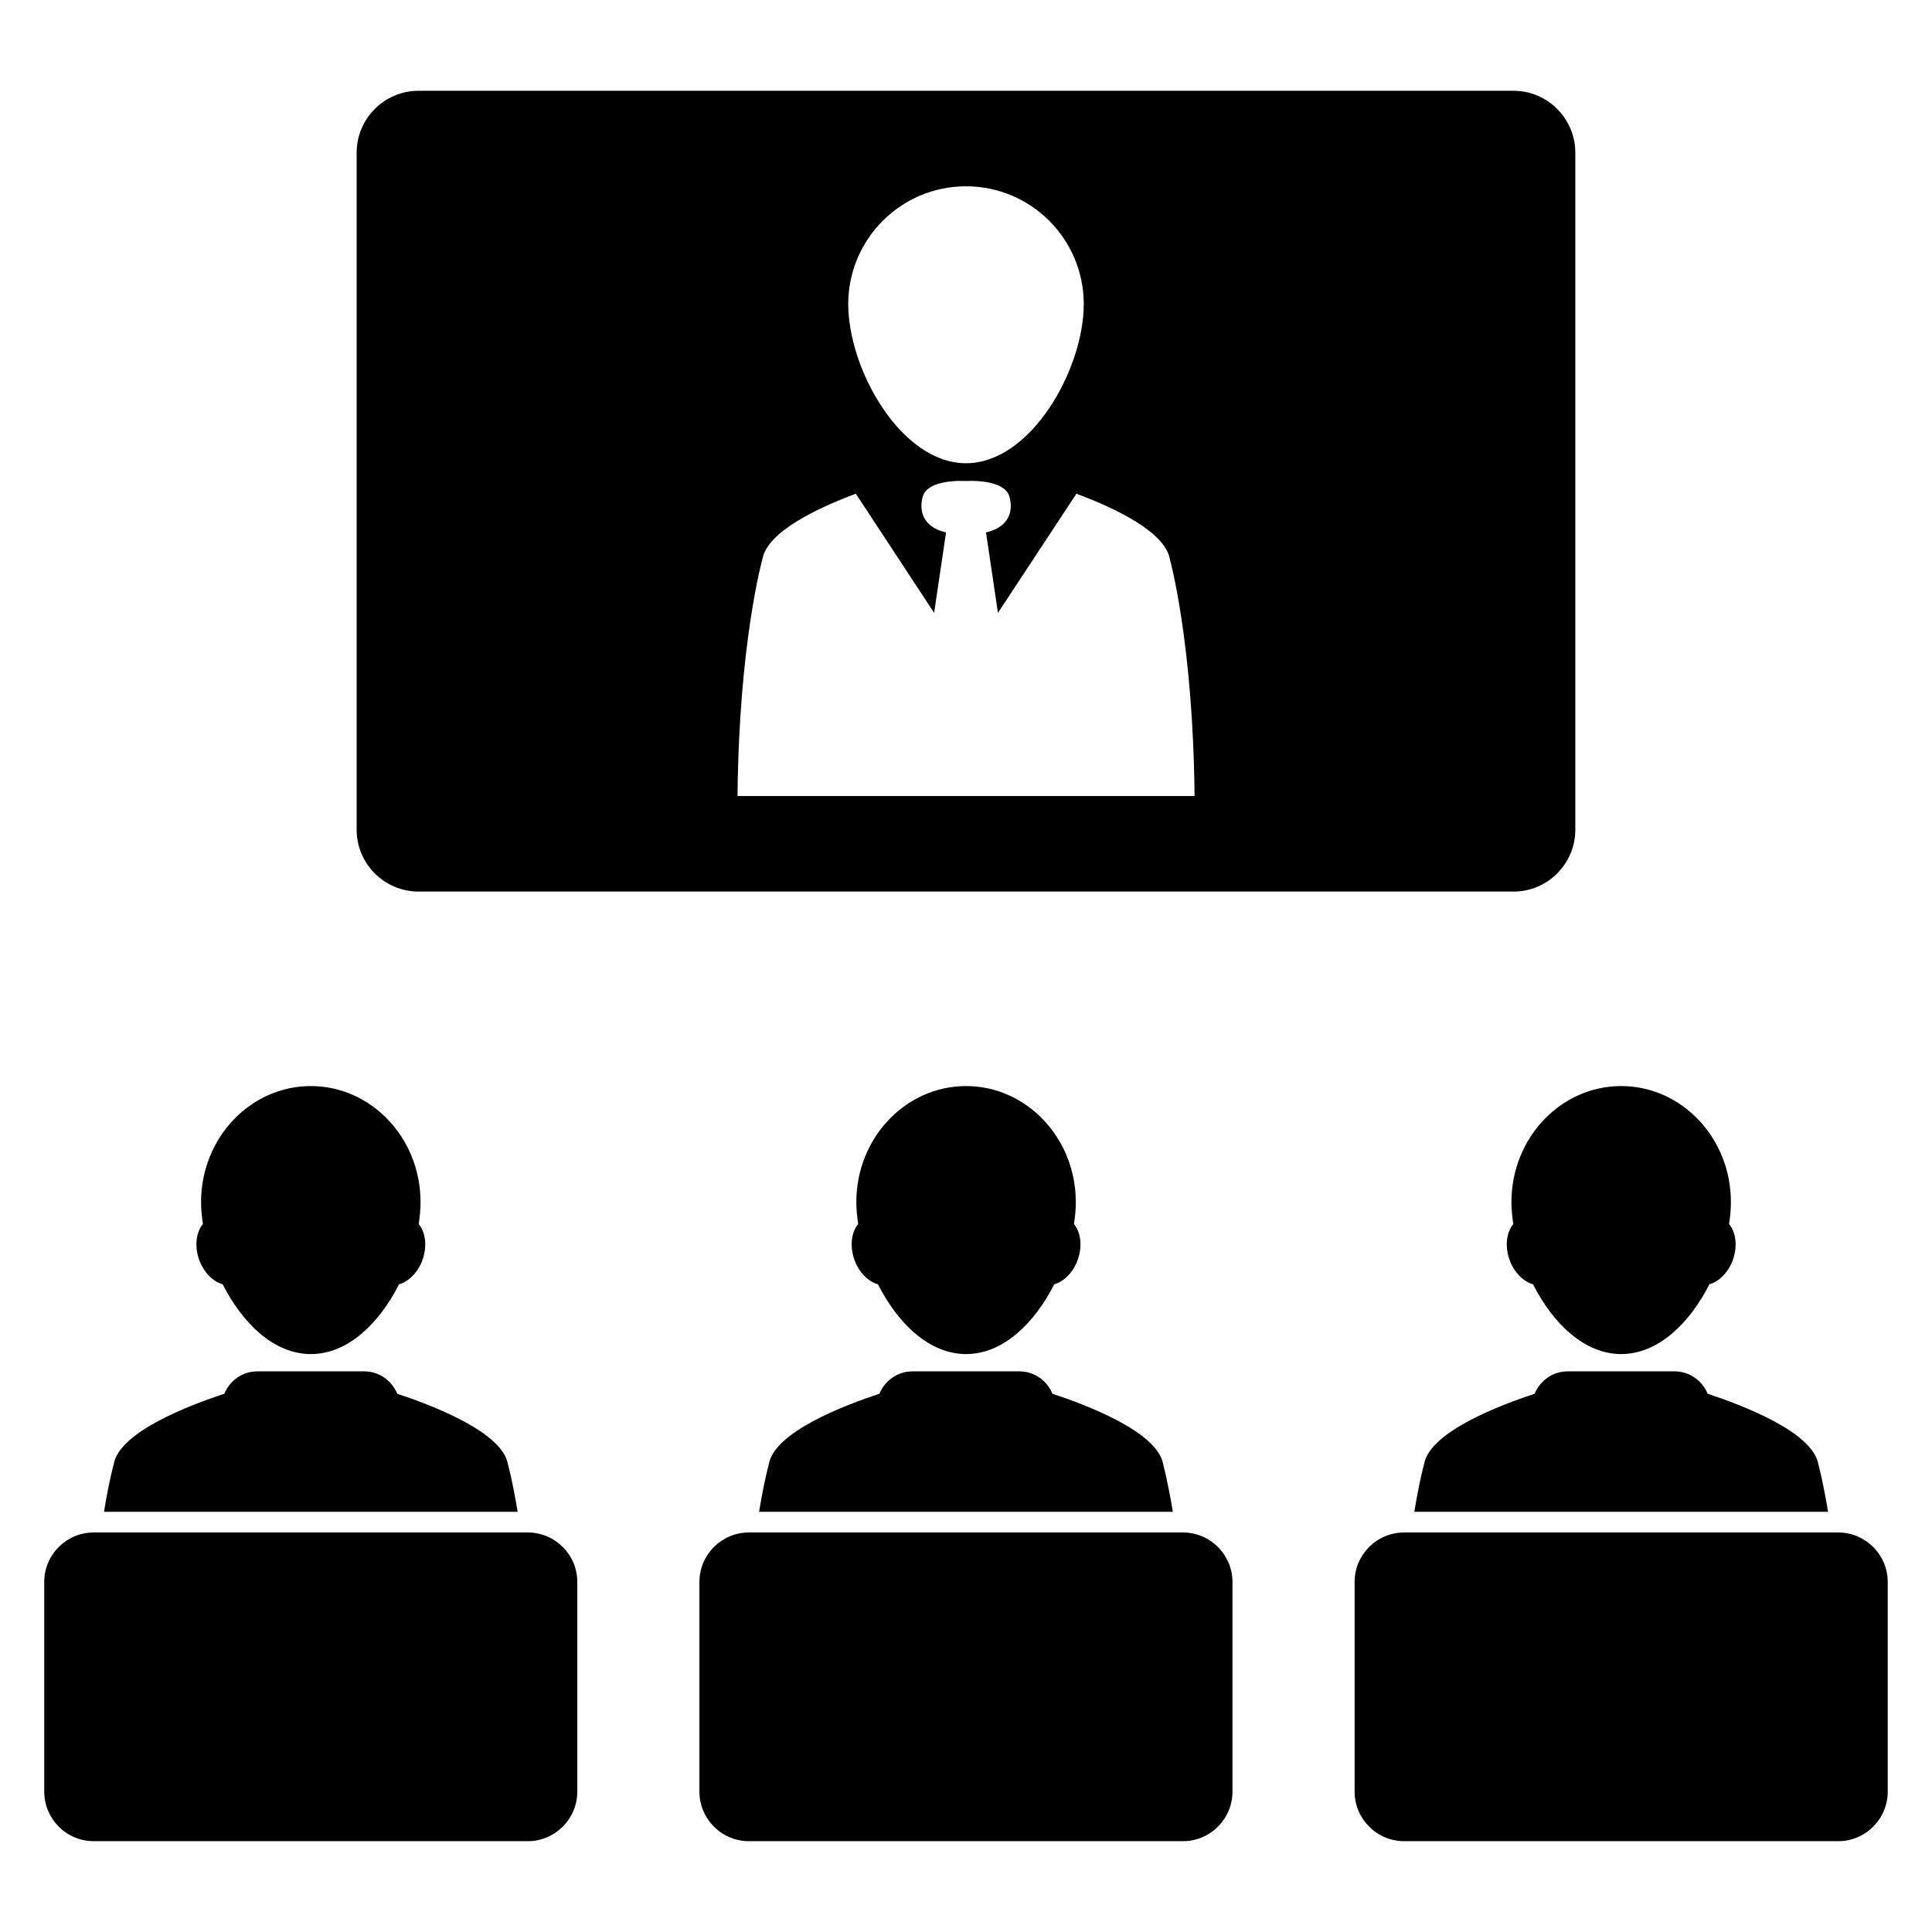 <?xml version="1.0" encoding="UTF-8"?>
<!-- Uploaded to: ICON Repo, www.iconrepo.com, Generator: ICON Repo Mixer Tools -->
<svg fill="#000000" width="800px" height="800px" version="1.1" viewBox="144 144 512 512" xmlns="http://www.w3.org/2000/svg">
 <g>
  <path d="m296.99 618.79c0 7.25-5.894 13.145-13.145 13.145h-115.01c-7.238 0-13.113-5.91-13.113-13.145v-55.555c0-7.25 5.894-13.113 13.113-13.113h115.01c7.266 0 13.145 5.879 13.145 13.113z"/>
  <path d="m254.96 468.38c0.32-2 0.488-3.969 0.488-5.816 0-16.961-13.039-30.746-29.082-30.746-16.031 0-29.082 13.77-29.082 30.746 0 1.848 0.184 3.816 0.488 5.816-1.879 2.258-2.305 6.168-0.84 9.895 1.281 3.191 3.664 5.406 6.078 6.078 5.16 10.137 13.434 18.488 23.375 18.488 9.938 0 18.23-8.352 23.359-18.488 2.441-0.688 4.793-2.887 6.078-6.078 1.445-3.711 1.031-7.621-0.863-9.895z"/>
  <path d="m281.18 544.64c-1.359-8.258-2.566-12.578-2.566-12.578-1.434-8.609-20.352-15.738-29.344-18.703-1.406-3.465-4.793-5.938-8.762-5.938h-28.305c-3.969 0-7.328 2.473-8.762 5.938-8.961 2.945-27.906 10.078-29.312 18.703 0 0-1.223 4.32-2.566 12.578z"/>
  <path d="m470.62 618.79c0 7.25-5.894 13.145-13.145 13.145h-115.01c-7.238 0-13.113-5.91-13.113-13.145v-55.555c0-7.25 5.894-13.113 13.113-13.113h115.01c7.25 0 13.145 5.879 13.145 13.113z"/>
  <path d="m428.61 468.38c0.32-2 0.488-3.969 0.488-5.816 0-16.961-13.039-30.746-29.082-30.746-16.031 0-29.082 13.77-29.082 30.746 0 1.848 0.199 3.816 0.488 5.816-1.879 2.258-2.305 6.168-0.84 9.895 1.281 3.191 3.664 5.406 6.078 6.078 5.144 10.137 13.434 18.488 23.359 18.488 9.922 0 18.23-8.352 23.359-18.488 2.441-0.688 4.793-2.887 6.078-6.078 1.457-3.711 1.043-7.621-0.848-9.895z"/>
  <path d="m454.82 544.64c-1.375-8.258-2.566-12.578-2.566-12.578-1.434-8.609-20.367-15.738-29.344-18.703-1.406-3.465-4.793-5.938-8.777-5.938h-28.305c-3.969 0-7.344 2.473-8.777 5.938-8.945 2.945-27.906 10.078-29.312 18.703 0 0-1.223 4.32-2.566 12.578z"/>
  <path d="m644.27 618.79c0 7.25-5.894 13.145-13.145 13.145h-115.01c-7.238 0-13.129-5.91-13.129-13.145v-55.555c0-7.25 5.894-13.113 13.129-13.113h115.01c7.25 0 13.145 5.879 13.145 13.113z"/>
  <path d="m602.22 468.38c0.32-2 0.488-3.969 0.488-5.816 0-16.961-13.039-30.746-29.082-30.746-16.031 0-29.082 13.77-29.082 30.746 0 1.848 0.199 3.816 0.488 5.816-1.879 2.258-2.305 6.168-0.84 9.895 1.281 3.191 3.664 5.406 6.078 6.078 5.144 10.137 13.434 18.488 23.359 18.488 9.922 0 18.23-8.352 23.375-18.488 2.441-0.688 4.793-2.887 6.078-6.078 1.461-3.711 1.031-7.621-0.863-9.895z"/>
  <path d="m628.45 544.64c-1.359-8.258-2.566-12.578-2.566-12.578-1.434-8.609-20.352-15.738-29.344-18.703-1.406-3.465-4.793-5.938-8.762-5.938h-28.305c-3.984 0-7.344 2.473-8.777 5.938-8.961 2.945-27.906 10.078-29.312 18.703 0 0-1.223 4.32-2.566 12.578z"/>
  <path d="m545.14 168.06h-290.24c-9.039 0-16.383 7.391-16.383 16.398v179.45c0 8.977 7.344 16.367 16.383 16.367h290.24c8.992 0 16.336-7.391 16.336-16.367v-179.45c0-9.008-7.344-16.398-16.336-16.398zm-145.14 25.312c17.238 0 31.207 13.984 31.207 31.223 0 17.266-13.969 42.168-31.207 42.168s-31.207-24.902-31.207-42.168c0-17.238 13.969-31.223 31.207-31.223zm0 161.59h-60.547c0.367-40.609 6.578-62.73 6.578-62.73 1.238-7.359 14.824-13.68 24.777-17.391l20.746 31.57c1.602-10.672 3.07-20.578 3.16-21.312-7.113-1.664-6.977-6.914-6.121-9.664 1.008-3.25 6.535-4.168 11.418-3.969 4.887-0.215 10.398 0.719 11.449 3.969 0.871 2.75 0.992 7.984-6.152 9.664 0.09 0.75 1.586 10.641 3.16 21.312l20.793-31.57c9.91 3.695 23.543 10.016 24.777 17.391 0 0 6.152 22.121 6.535 62.73z"/>
 </g>
</svg>